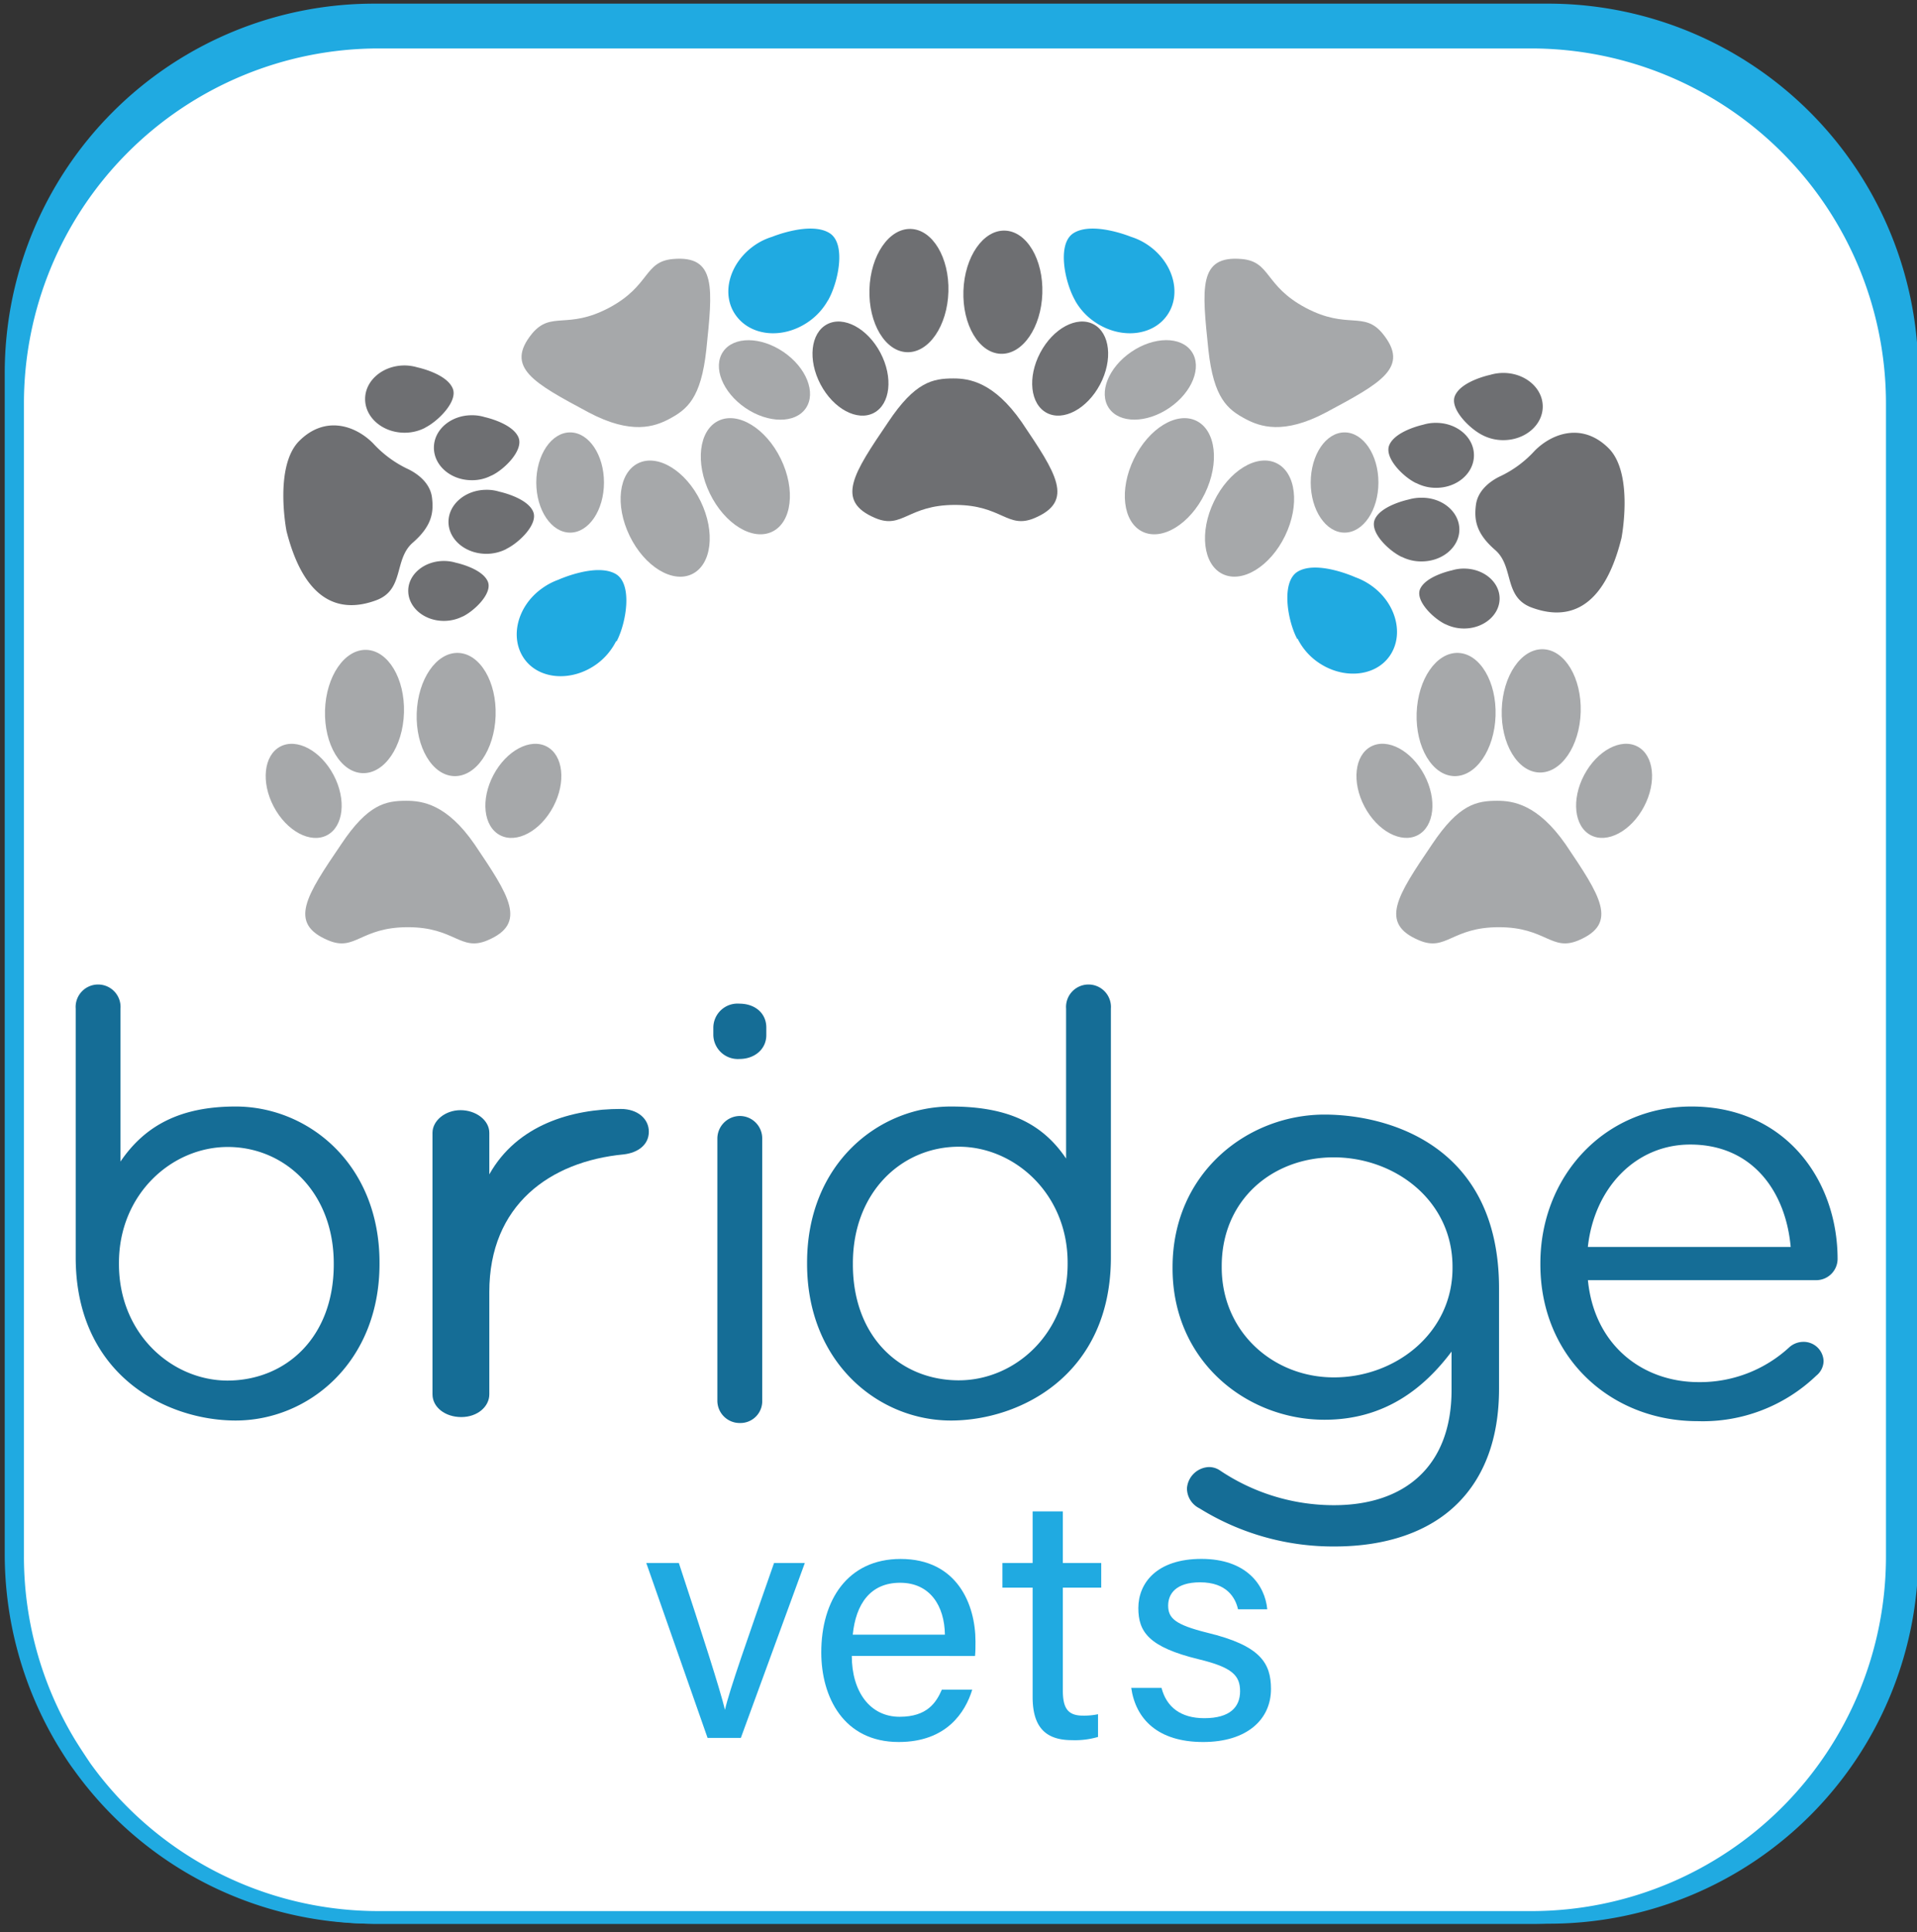 <svg id="Layer_1" data-name="Layer 1" xmlns="http://www.w3.org/2000/svg" viewBox="0 0 299.59 301.92"><rect x="0" y="0" width="299.59" height="301.92" fill="#333333" stroke="none"/><defs><style>.cls-1{fill:#20aae1;}.cls-2{fill:#fff;stroke:#20aae1;stroke-miterlimit:10;stroke-width:2px;}.cls-3{fill:#156d96;}.cls-4{fill:#a6a8aa;}.cls-5{fill:#6e6f72;}</style></defs><title>BridgeVets-logos-mobile</title><path class="cls-1" d="M242.14.57H58.34A57.72,57.72,0,0,0,.74,58.37v184.5A58.06,58.06,0,0,0,9,272.67c.8,1.3,1.6,2.6,2.5,3.8a57.6,57.6,0,0,0,46.8,24.1h183.9a57.72,57.72,0,0,0,57.6-57.8V58.37A57.87,57.87,0,0,0,242.14.57Z"/><path class="cls-2" d="M239.34,6.57H59.14A56.46,56.46,0,0,0,2.74,63v180.2a56.3,56.3,0,0,0,8.1,29.1c.8,1.3,1.6,2.5,2.4,3.7a56.45,56.45,0,0,0,45.9,23.6h180.2a56.4,56.4,0,0,0,56.4-56.4V63A56.47,56.47,0,0,0,239.34,6.57Z"/><path class="cls-3" d="M11.83,157.6a3.51,3.51,0,1,1,7,0v23.89c3.83-5.65,9.38-8.6,18-8.6,11.28,0,22.48,8.92,22.48,24.39v.19c0,15.38-11.1,24.48-22.48,24.48-10.85,0-25-7.12-25-25.49Zm40.33,40v-.18c0-11.11-7.65-18.21-16.57-18.21-8.74,0-17,7.37-17,18.11v.19c0,10.92,8.28,18.2,17,18.2C44.7,215.67,52.16,208.94,52.16,197.56Z"/><path class="cls-3" d="M173.61,196.46c0,18.37-14.19,25.49-25,25.49-11.38,0-22.48-9.1-22.48-24.48v-.19c0-15.47,11.19-24.39,22.48-24.39,8.65,0,14.2,2.48,18,8.13V157.6a3.51,3.51,0,1,1,7,0Zm-23.76,19.21c8.74,0,17-7.28,17-18.2v-.19c0-10.74-8.29-18.11-17-18.11-8.92,0-16.56,7.1-16.56,18.21v.18C133.29,208.94,140.75,215.67,149.85,215.67Z"/><path class="cls-3" d="M67.59,177c0-1.91,2-3.54,4.38-3.54s4.5,1.54,4.5,3.54v6.49c4.39-7.82,13-10.22,20.54-10.22,2.66,0,4.39,1.55,4.39,3.55s-1.62,3.28-3.93,3.55c-11.53,1.1-21,7.92-21,21.49v16c0,1.91-1.84,3.55-4.38,3.55s-4.5-1.55-4.5-3.55Z"/><path class="cls-3" d="M111.48,160.55a3.78,3.78,0,0,1,4.09-3.73c2.37,0,4.19,1.45,4.19,3.73v1.18c0,2.19-1.82,3.73-4.19,3.73a3.83,3.83,0,0,1-4.09-3.73Zm.63,17.37a3.54,3.54,0,0,1,3.46-3.55,3.5,3.5,0,0,1,3.55,3.55v40.87a3.41,3.41,0,0,1-3.46,3.55,3.49,3.49,0,0,1-3.55-3.55Z"/><path class="cls-3" d="M187.45,235.67a3.49,3.49,0,0,1-1.95-3.13,3.59,3.59,0,0,1,3.42-3.32,3.06,3.06,0,0,1,1.66.48,31.92,31.92,0,0,0,17.89,5.48c11.14,0,18.38-6.16,18.38-18v-6c-4.4,5.86-10.56,10.65-19.85,10.65-12.12,0-23.75-9.09-23.75-23.65V198c0-14.76,11.73-23.85,23.75-23.85,9.48,0,27.27,4.45,27.27,27.15V217c0,7.82-2.34,13.78-6.45,17.88-4.49,4.5-11.24,6.75-19.25,6.75A39.57,39.57,0,0,1,187.45,235.67ZM227,198.13v-.2c0-10.36-9-17.1-18.57-17.1s-17.5,6.64-17.5,17V198c0,10.17,8.11,17.21,17.5,17.21C218.05,215.24,227,208.3,227,198.13Z"/><path class="cls-3" d="M265.29,222.05c-13.52,0-24.56-9.93-24.56-24.49v-.18c0-13.57,10-24.49,23.61-24.49,14.56,0,22.84,11.38,22.84,23.85a3.34,3.34,0,0,1-3.42,3.28h-35.6c1,10.19,8.56,15.93,17.32,15.93a20.57,20.57,0,0,0,14.18-5.47,3.32,3.32,0,0,1,2.1-.82,3.12,3.12,0,0,1,3.23,3,3,3,0,0,1-1.14,2.28A25.63,25.63,0,0,1,265.29,222.05Zm14.56-27.22c-.76-8.56-5.9-16-15.7-16-8.57,0-15,6.82-16,16Z"/><path class="cls-1" d="M106.09,244.21c3.68,11.18,6.37,19.53,7.21,22.94h0c.67-3,3.57-11.23,7.67-22.94h4.81l-10,27.33h-5.2L101,244.21Z"/><path class="cls-1" d="M133.12,258.73c0,5.56,2.83,9.51,7.47,9.51,4.32,0,5.72-2.23,6.6-4.23h4.75c-1.07,3.5-4,8.17-11.49,8.17-8.59,0-12.1-7-12.1-14,0-8.13,4.1-14.6,12.4-14.6,8.81,0,11.7,7.07,11.7,12.89,0,.84,0,1.53-.07,2.27Zm14.55-3.32c-.06-4.5-2.32-8.11-7-8.11s-6.92,3.35-7.4,8.11Z"/><path class="cls-1" d="M156.66,244.21h4.72v-8.06h4.72v8.06h6v3.85h-6v16c0,2.65.64,4,3.12,4a10.6,10.6,0,0,0,2.38-.22v3.55a12.83,12.83,0,0,1-4.09.5c-4.25,0-6.13-2.2-6.13-6.74V248.06h-4.72Z"/><path class="cls-1" d="M181.52,263.72c.78,3,3,4.74,6.69,4.74,4,0,5.59-1.73,5.59-4.21s-1.25-3.74-6.47-5c-7.81-1.9-9.43-4.28-9.43-8,0-3.87,2.84-7.68,9.86-7.68s9.93,4.08,10.29,7.88h-4.57c-.39-1.76-1.72-4.22-5.92-4.22-3.83,0-5,1.84-5,3.63,0,2,1.12,3,6.13,4.25,8.29,2,9.94,4.73,9.94,8.79,0,4.79-3.79,8.28-10.6,8.28-7.07,0-10.54-3.57-11.24-8.46Z"/><path class="cls-4" d="M63.5,125.12c-3.22,0-6,.52-10.19,6.81-5.43,8-8.35,12.35-2,15,4.23,1.78,5-2.06,12.43-2.06h0c7.38,0,8.19,3.84,12.43,2.06,6.32-2.66,3.39-7-2-15C69.84,125.64,66,125.12,63.5,125.12Z"/><ellipse class="cls-4" cx="47.46" cy="123.57" rx="5.29" ry="7.83" transform="translate(-52.2 36.45) rotate(-27.83)"/><ellipse class="cls-4" cx="81.79" cy="123.57" rx="7.83" ry="5.29" transform="translate(-65.67 138.21) rotate(-62.17)"/><ellipse class="cls-4" cx="57.13" cy="111.64" rx="9.63" ry="6.17" transform="matrix(0.03, -1, 1, 0.03, -56.39, 164.95)"/><ellipse class="cls-4" cx="71.29" cy="111.64" rx="9.63" ry="6.17" transform="translate(-42.7 179.11) rotate(-88.06)"/><path class="cls-5" d="M149,59.13c-3.22,0-6,.53-10.19,6.82-5.43,8-8.35,12.34-2,15,4.23,1.78,5.05-2.06,12.43-2.06h0c7.38,0,8.19,3.84,12.43,2.06,6.32-2.67,3.39-7-2-15C155.29,59.66,151.43,59.13,149,59.13Z"/><ellipse class="cls-5" cx="132.91" cy="57.59" rx="5.29" ry="7.83" transform="translate(-11.51 68.71) rotate(-27.83)"/><ellipse class="cls-5" cx="167.24" cy="57.59" rx="7.83" ry="5.29" transform="translate(38.24 178.6) rotate(-62.17)"/><ellipse class="cls-5" cx="142.58" cy="45.66" rx="9.63" ry="6.17" transform="matrix(0.03, -1, 1, 0.03, 92.11, 186.61)"/><ellipse class="cls-5" cx="156.75" cy="45.66" rx="9.63" ry="6.17" transform="translate(105.79 200.77) rotate(-88.06)"/><path class="cls-4" d="M104.55,65.48c2.85-1.51,5-3.25,5.83-10.79,1-9.65,1.62-14.82-5.21-14.22-4.58.41-3.51,4.18-10,7.63l0,0c-6.53,3.45-9,.44-12,4-4.34,5.31.25,7.74,8.81,12.33C98.7,68,102.36,66.63,104.55,65.48Z"/><ellipse class="cls-4" cx="119.46" cy="59.36" rx="5.29" ry="7.83" transform="translate(3.08 124.54) rotate(-55.67)"/><ellipse class="cls-4" cx="89.1" cy="75.39" rx="5.29" ry="7.83"/><ellipse class="cls-4" cx="116.48" cy="74.41" rx="6.17" ry="9.63" transform="translate(-20.8 58.35) rotate(-25.9)"/><ellipse class="cls-4" cx="103.95" cy="81.03" rx="6.17" ry="9.63" transform="translate(-24.95 53.55) rotate(-25.9)"/><path class="cls-4" d="M194.68,65.48c-2.85-1.51-5-3.25-5.83-10.79-1-9.65-1.62-14.82,5.21-14.22,4.58.41,3.51,4.18,10,7.63l0,0c6.53,3.45,9.05.44,12,4,4.34,5.31-.25,7.74-8.81,12.33C200.53,68,196.87,66.63,194.68,65.48Z"/><ellipse class="cls-4" cx="179.77" cy="59.36" rx="7.83" ry="5.29" transform="translate(-2.16 111.72) rotate(-34.33)"/><ellipse class="cls-4" cx="210.13" cy="75.39" rx="5.29" ry="7.83"/><ellipse class="cls-4" cx="182.75" cy="74.41" rx="9.63" ry="6.17" transform="translate(35.99 206.3) rotate(-64.1)"/><ellipse class="cls-4" cx="195.28" cy="81.03" rx="9.63" ry="6.17" transform="translate(37.09 221.3) rotate(-64.1)"/><path class="cls-4" d="M234,125.12c-3.22,0-6,.52-10.2,6.81-5.42,8-8.35,12.35-2,15,4.24,1.78,5.06-2.06,12.44-2.06h0c7.38,0,8.2,3.84,12.44,2.06,6.32-2.66,3.39-7-2-15C240.3,125.64,236.43,125.12,234,125.12Z"/><ellipse class="cls-4" cx="217.92" cy="123.57" rx="5.29" ry="7.83" transform="translate(-32.48 116.02) rotate(-27.83)"/><ellipse class="cls-4" cx="252.25" cy="123.57" rx="7.83" ry="5.29" transform="translate(25.21 288.95) rotate(-62.17)"/><ellipse class="cls-4" cx="227.58" cy="111.64" rx="9.63" ry="6.17" transform="translate(108.28 335.31) rotate(-88.06)"/><ellipse class="cls-4" cx="241.75" cy="111.64" rx="9.63" ry="6.17" transform="matrix(0.03, -1, 1, 0.03, 121.97, 349.47)"/><path class="cls-5" d="M44.78,83s-2-10.14,2-14.12,8.7-2.45,11.52.38a17.45,17.45,0,0,0,5.57,4.08c1.34.67,3.35,2.08,3.64,4.39s0,4.45-3,7.06-1.26,7.35-5.72,9S47.94,95.42,44.78,83"/><path class="cls-5" d="M66.46,66.83a7,7,0,0,1-3.23.78c-3.41,0-6.17-2.36-6.17-5.26s2.76-5.25,6.17-5.25a7.19,7.19,0,0,1,2,.3s4.52.94,5.51,3.27c.88,2-2.27,5.15-4.32,6.16"/><path class="cls-5" d="M76.82,74.29a6.46,6.46,0,0,1-3.1.74c-3.27,0-5.92-2.29-5.91-5.1s2.67-5.06,5.94-5.05a6.7,6.7,0,0,1,2,.29s4.34.93,5.28,3.18c.83,2-2.21,5-4.18,5.94"/><path class="cls-5" d="M79.1,85.8a6.84,6.84,0,0,1-3.1.73c-3.27,0-5.92-2.25-5.91-5s2.67-5,5.94-5a6.59,6.59,0,0,1,2,.29s4.34.91,5.29,3.12c.83,1.94-2.21,4.87-4.18,5.82"/><path class="cls-5" d="M72.28,96.33a6.48,6.48,0,0,1-2.92.68c-3.08,0-5.56-2.12-5.56-4.7s2.52-4.67,5.59-4.66a6.44,6.44,0,0,1,1.84.27s4.09.85,5,2.93c.79,1.83-2.07,4.58-3.92,5.48"/><path class="cls-1" d="M96.28,100.19a10,10,0,0,1-3,3.55c-3.88,2.83-9,2.48-11.33-.78s-1.16-8.21,2.72-11a10.32,10.32,0,0,1,2.57-1.37s5.93-2.69,9-.9c2.68,1.59,1.62,7.69.12,10.53"/><path class="cls-1" d="M202.79,99.79a9.82,9.82,0,0,0,3,3.55c3.88,2.83,9,2.48,11.34-.78s1.15-8.2-2.73-11a10.28,10.28,0,0,0-2.57-1.36s-5.93-2.7-9-.9c-2.67,1.58-1.62,7.68-.11,10.52"/><path class="cls-1" d="M168,46.93a9.92,9.92,0,0,0,3.17,3.43c4,2.69,9.05,2.15,11.3-1.2s.85-8.24-3.14-10.92A9.83,9.83,0,0,0,176.75,37s-6-2.47-9-.56c-2.61,1.68-1.33,7.73.28,10.52"/><path class="cls-1" d="M129.39,46.93a10,10,0,0,1-3.17,3.43c-4,2.69-9,2.15-11.3-1.2s-.85-8.24,3.14-10.92A9.83,9.83,0,0,1,120.67,37s6-2.47,9-.56c2.61,1.68,1.33,7.73-.28,10.52"/><path class="cls-5" d="M253.39,84.15s2-10.14-2-14.12-8.69-2.45-11.52.37a17.26,17.26,0,0,1-5.57,4.09c-1.34.67-3.34,2.08-3.64,4.39s0,4.45,3,7.05,1.27,7.36,5.72,9,10.89,1.69,14-10.77"/><path class="cls-5" d="M231.71,68a7,7,0,0,0,3.23.77c3.4,0,6.16-2.35,6.16-5.25s-2.76-5.25-6.16-5.25a7.2,7.2,0,0,0-2.05.3s-4.52.94-5.51,3.27c-.87,2,2.28,5.15,4.33,6.16"/><path class="cls-5" d="M221.34,75.48a6.64,6.64,0,0,0,3.11.74c3.27,0,5.91-2.29,5.9-5.1s-2.67-5.06-5.94-5.05a6.59,6.59,0,0,0-2,.29s-4.34.93-5.29,3.18c-.83,2,2.21,5,4.18,5.94"/><path class="cls-5" d="M219.06,87a6.75,6.75,0,0,0,3.11.72c3.27,0,5.91-2.25,5.9-5s-2.67-5-5.94-4.95a6.93,6.93,0,0,0-2,.28s-4.34.91-5.28,3.12c-.84,2,2.2,4.88,4.17,5.83"/><path class="cls-5" d="M225.89,97.52a6.48,6.48,0,0,0,2.92.68c3.07,0,5.56-2.12,5.55-4.7s-2.51-4.67-5.59-4.66a6.21,6.21,0,0,0-1.84.27s-4.08.85-5,2.93c-.78,1.83,2.07,4.58,3.93,5.48"/></svg>